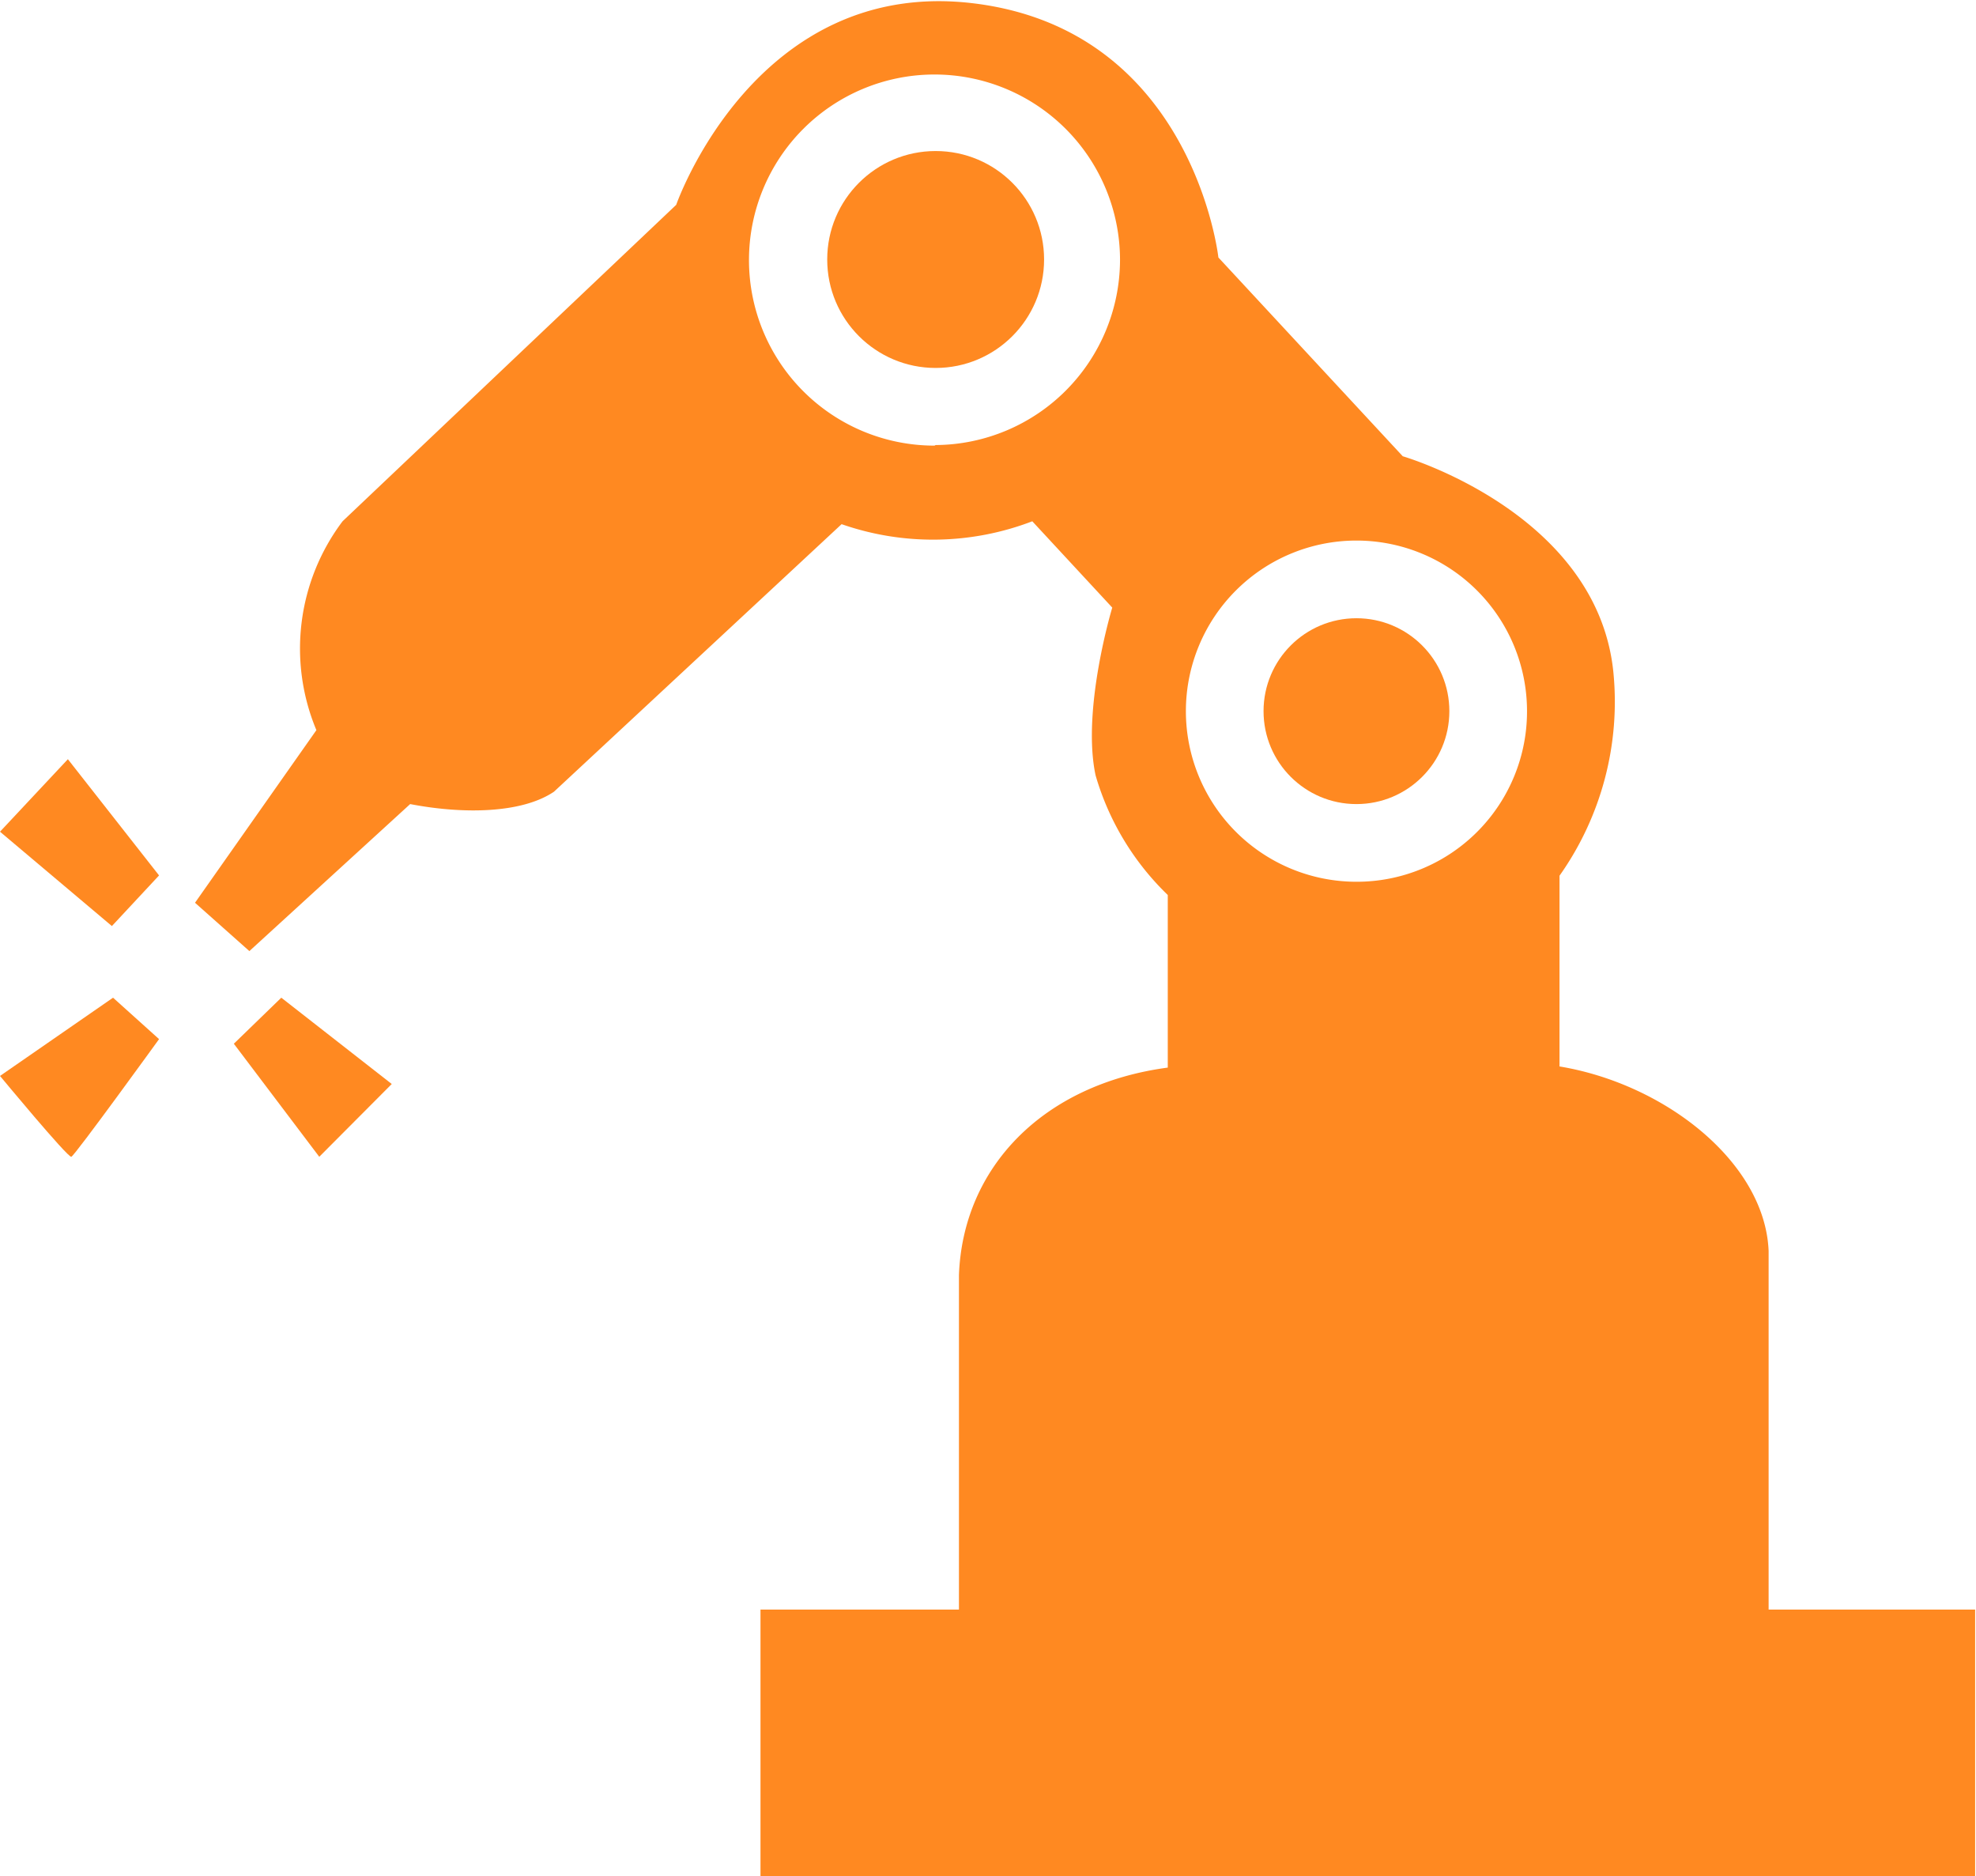 <svg viewBox="0 0 68.7 65.22" xmlns="http://www.w3.org/2000/svg"><g fill="#ff8921"><path d="m2.36 26.39-2.36 2.52 3.89 3.28 1.64-1.76z"/><path d="m4.26 36.73-3.93 2.72s2.36 2.85 2.48 2.81 3.05-4.09 3.05-4.09z" transform="translate(-.33 -2.05)"/><path d="m8.13 36.28 2.97 3.93 2.52-2.53-3.84-3z"/><circle cx="47.16" cy="24.72" r="3.23"/><circle cx="32.53" cy="9.02" r="3.77"/><path d="m61.82 58v-12.47c-.13-3.07-3.59-5.8-7.27-6.41v-6.63a10.47 10.47 0 0 0 1.87-7.1c-.58-5.53-7.32-7.48-7.32-7.48l-6.41-6.91s-.87-7.88-8.48-8.83-10.37 7-10.37 7l-11.6 11a7.35 7.35 0 0 0 -.91 7.26l-4.22 6 1.89 1.68 5.59-5.11c1.87.36 3.89.32 5-.43l10-9.3a9.65 9.65 0 0 0 6.63-.1l2.78 3s-1.07 3.53-.58 5.83a9.42 9.42 0 0 0 2.51 4.16v6c-4.34.58-7.12 3.47-7.26 7.21v11.63h-6.9v9.29h42.23v-9.29zm-29-40.46a6.45 6.45 0 1 1 6.45-6.45 6.45 6.45 0 0 1 -6.41 6.43zm14.67 15.16a5.93 5.93 0 1 1 5.93-5.93 5.92 5.92 0 0 1 -5.93 5.93z" transform="translate(-.33 -2.05)"/></g></svg>